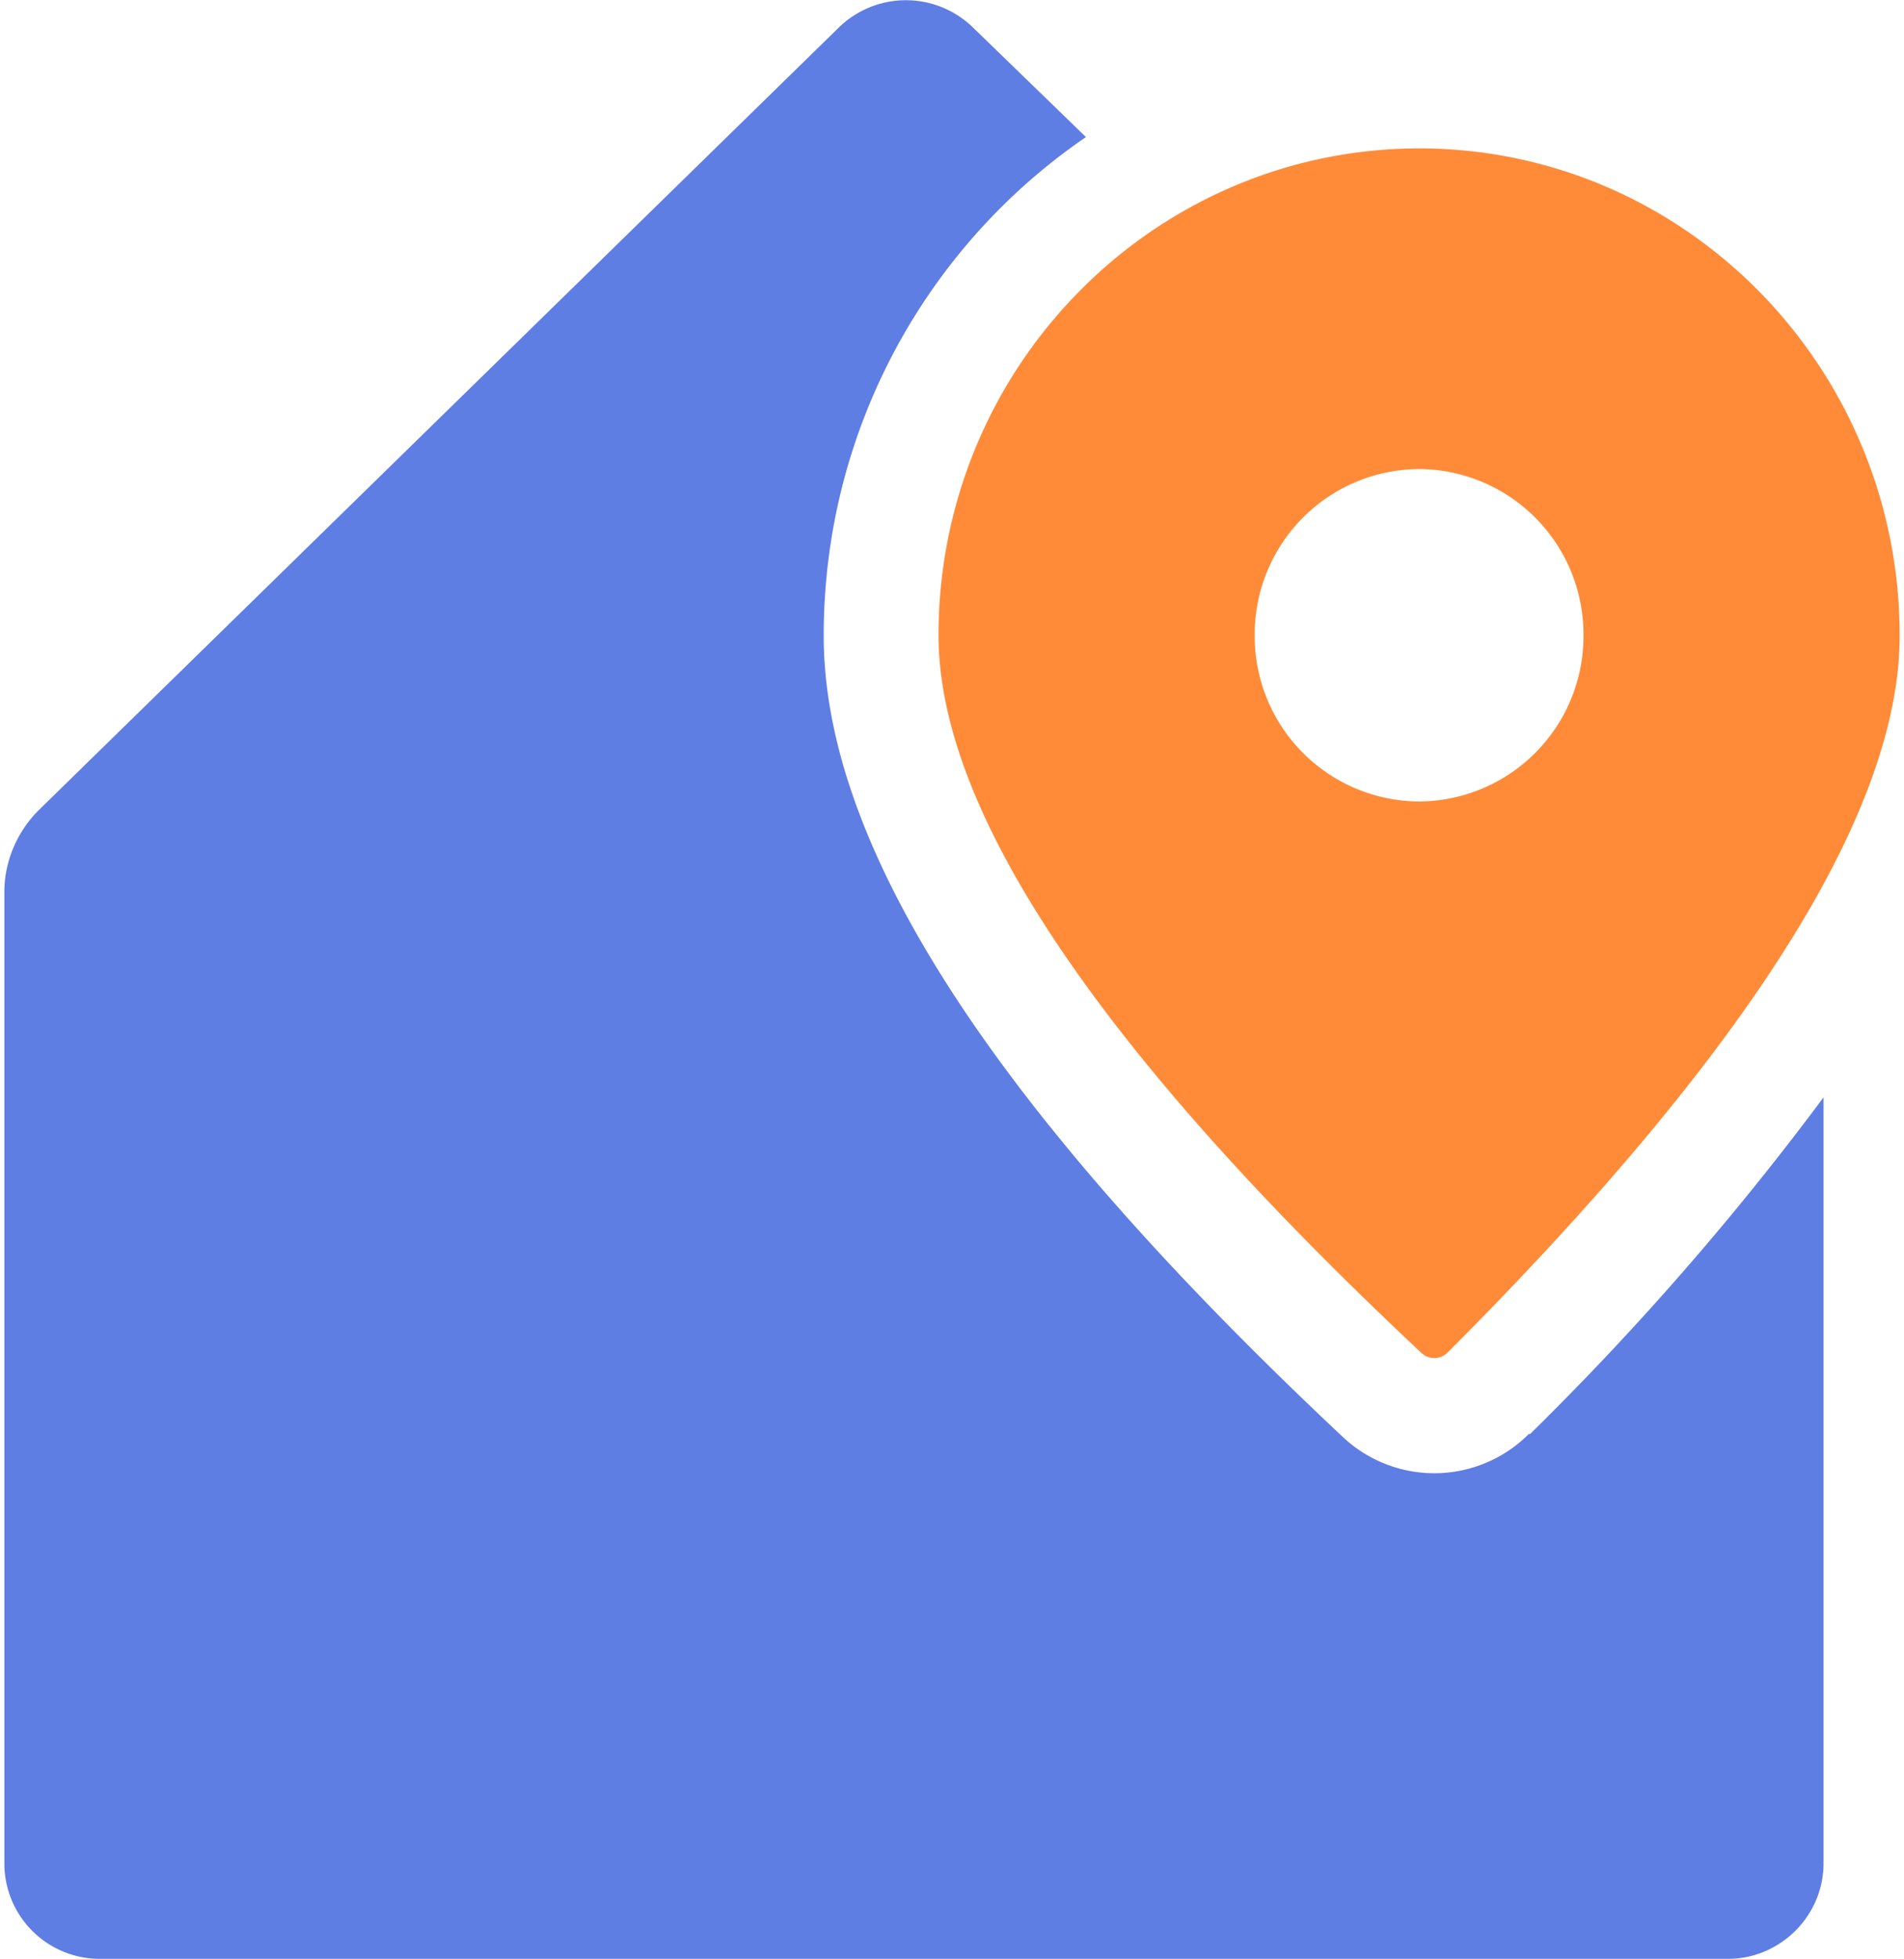 <svg xmlns="http://www.w3.org/2000/svg" viewBox="0 0 43.78 45.02" style="enable-background:new 0 0 43.78 45.02" xml:space="preserve"><path d="M32.63 10.78a3.8 3.8 0 0 0-3.78 3.8v.02a3.8 3.8 0 0 0 3.77 3.82h.01a3.8 3.8 0 0 0 3.78-3.82 3.8 3.8 0 0 0-3.78-3.82h-.01.01zm0-7.37c6.1 0 11.05 5.02 11.05 11.2 0 4.04-3.47 9.55-10.4 16.48a.43.43 0 0 1-.6 0c-7.4-6.93-11.1-12.44-11.1-16.49 0-6.17 4.95-11.18 11.05-11.19z" style="fill-rule:evenodd;clip-rule:evenodd;fill:#ff8b38"/><path d="M35.16 32.95a3.07 3.07 0 0 1-4.3.06c-8.01-7.52-11.92-13.55-11.92-18.4 0-4.77 2.4-8.98 6.03-11.46L22.36.62a2.21 2.21 0 0 0-3.07.01L.89 18.62c-.5.5-.79 1.18-.79 1.88v22.32c0 1.22.98 2.2 2.2 2.2h37.43c1.2 0 2.2-.98 2.2-2.2v-17.6a66.25 66.25 0 0 1-6.75 7.74h-.02v-.01z" style="fill-rule:evenodd;clip-rule:evenodd;fill:#5f7ee3"/></svg>